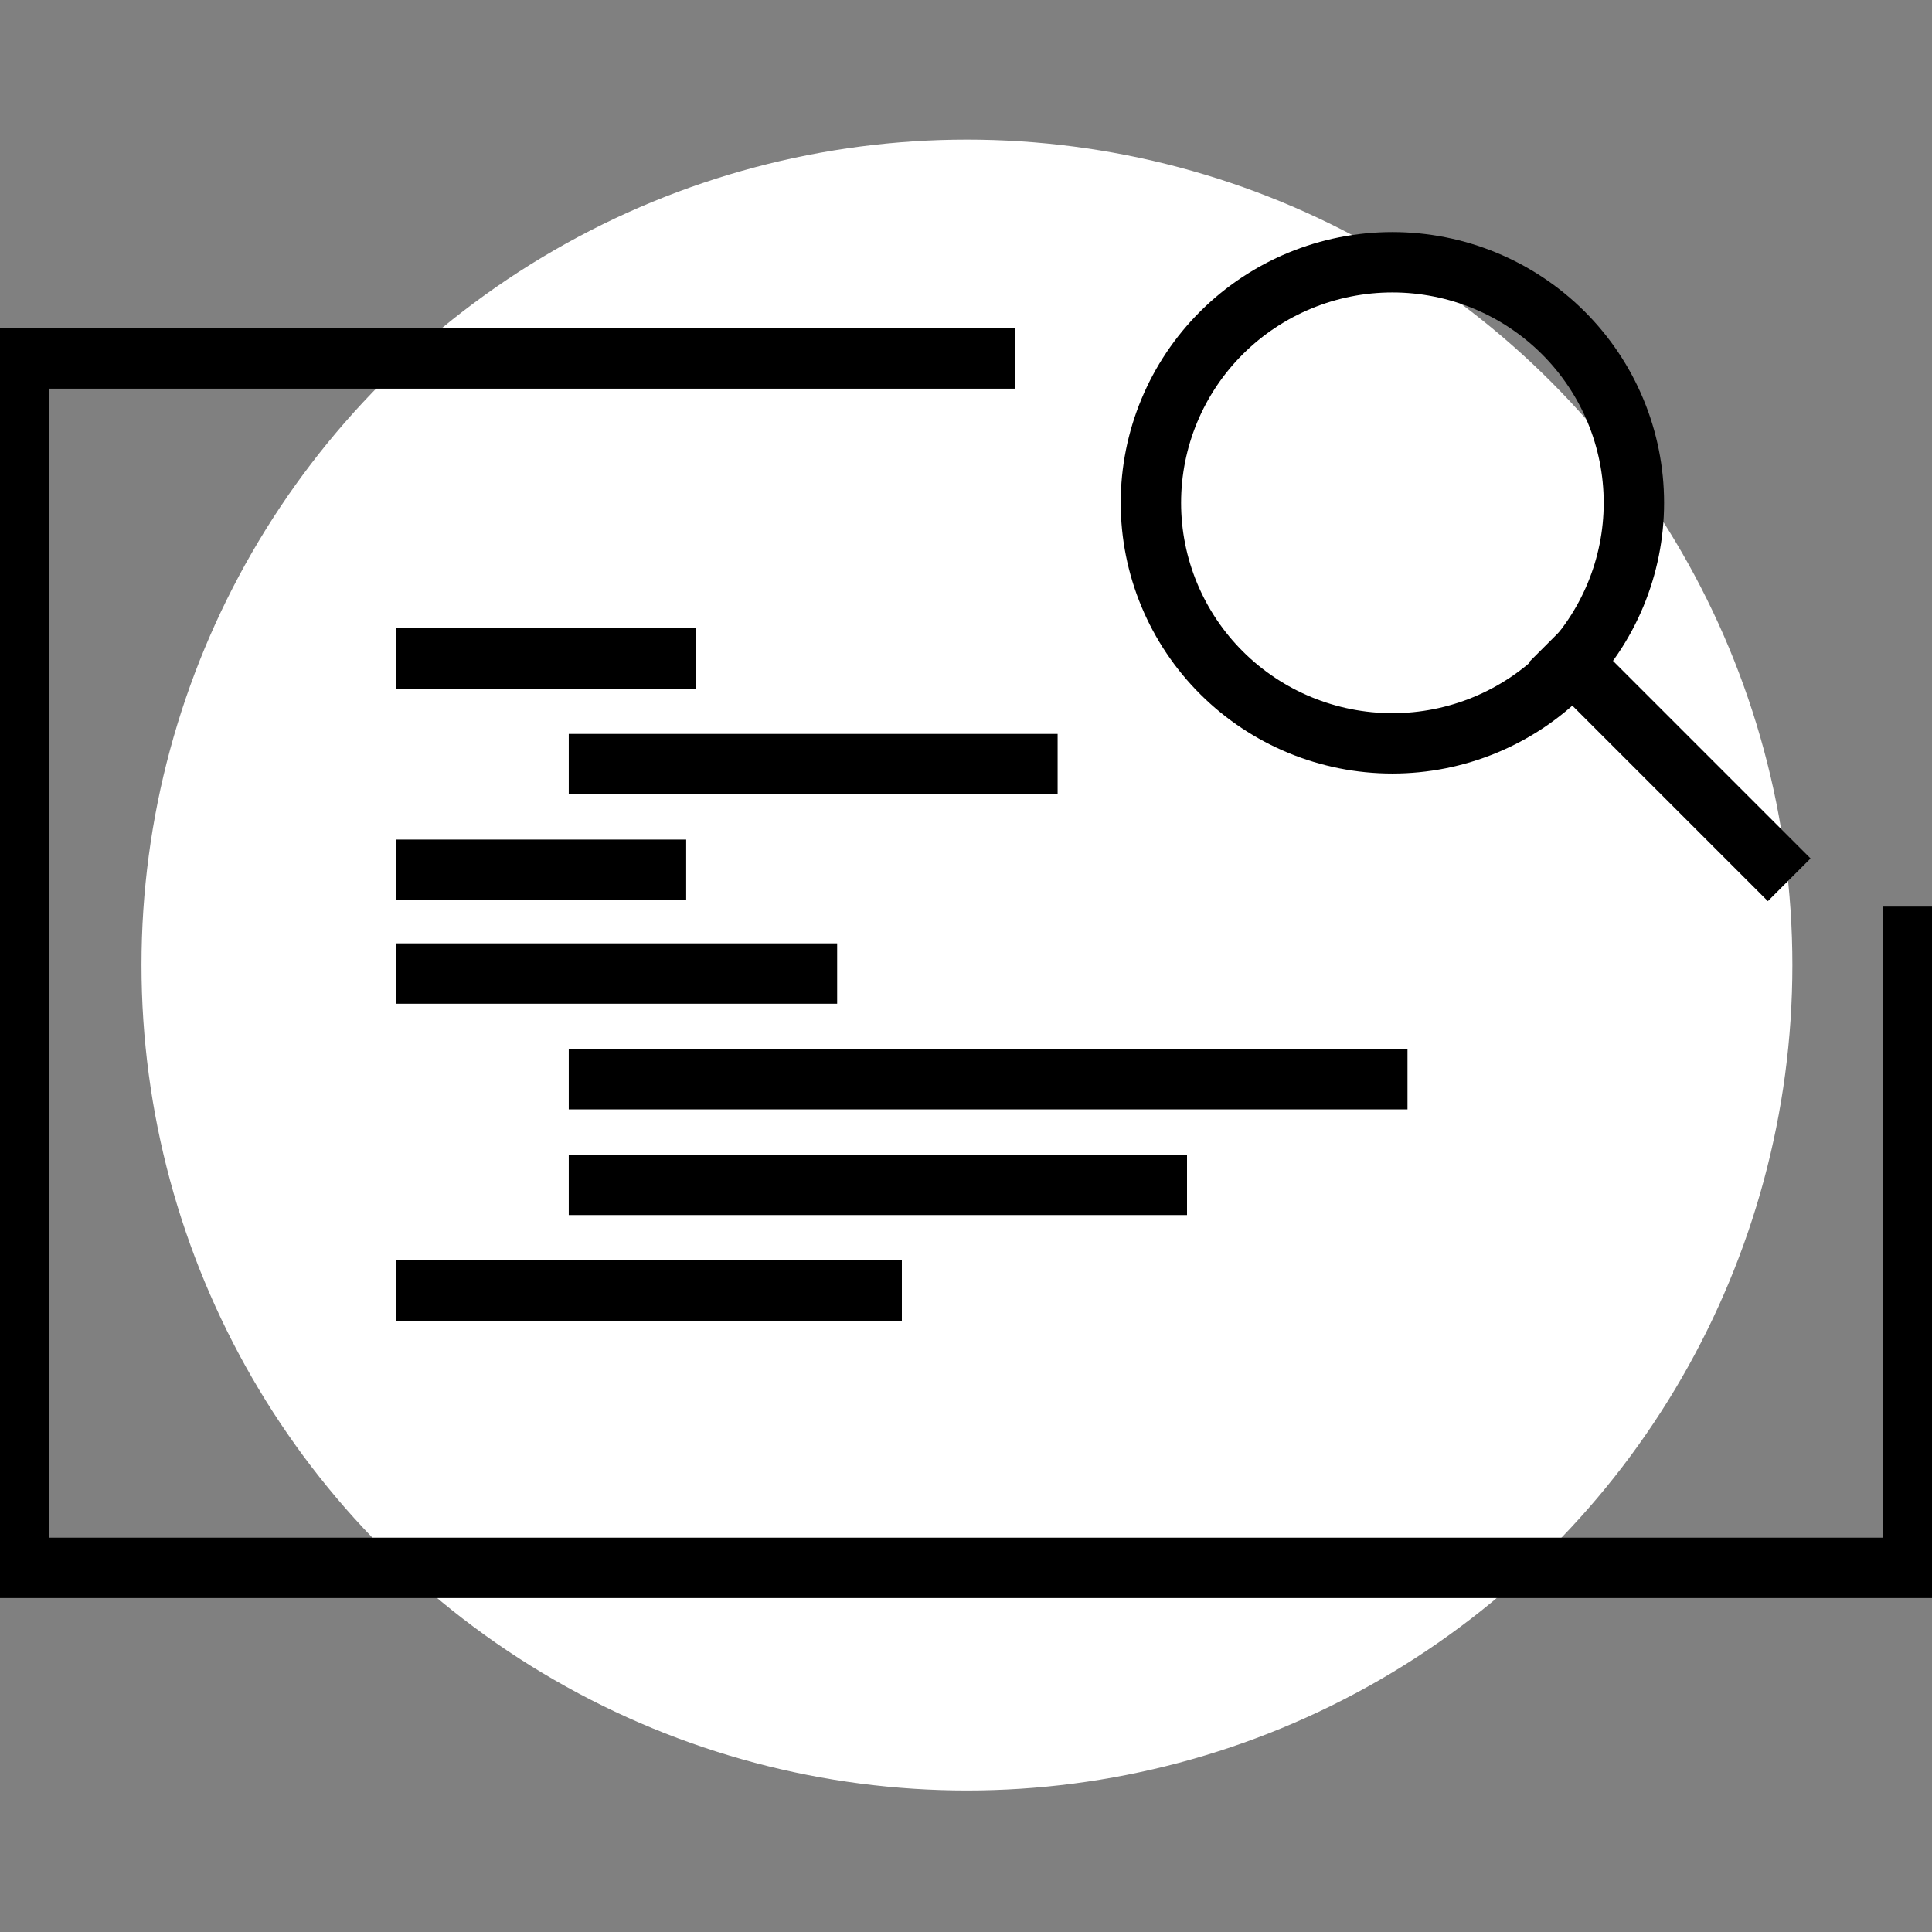 <?xml version="1.0" encoding="UTF-8"?>
<svg xmlns="http://www.w3.org/2000/svg" width="1024" height="1024" viewBox="0 0 1024 1024" fill="none">
  <rect x="0" y="0" width="1024" height="1024" fill="#808080" stroke="none"/>
  <g clip-path="url(#clip0_102_129)">
    <circle cx="512.5" cy="511.5" r="437.5" fill="white" style="fill:white;fill-opacity:1;"></circle>
    <path d="M833 351L937 455" stroke="#2A322A" style="stroke:#2A322A;stroke:color(display-p3 0.165 0.196 0.165);stroke-opacity:1;" stroke-width="32" stroke-linecap="square"></path>
    <path d="M610 266.502C610 300.315 623.486 332.745 647.492 356.655C671.495 380.567 704.052 394 738.002 394C771.948 394 804.505 380.567 828.511 356.655C852.514 332.745 866 300.315 866 266.502C866 232.685 852.514 200.255 828.511 176.345C804.505 152.433 771.948 139 738.002 139C704.052 139 671.495 152.433 647.492 176.345C623.486 200.255 610 232.685 610 266.502Z" stroke="#2A322A" style="stroke:#2A322A;stroke:color(display-p3 0.165 0.196 0.165);stroke-opacity:1;" stroke-width="32" stroke-linecap="round" stroke-linejoin="round"></path>
    <path d="M1014 480.53V831H10V190H537.911" stroke="#2A322A" style="stroke:#2A322A;stroke:color(display-p3 0.165 0.196 0.165);stroke-opacity:1;" stroke-width="32"></path>
    <line x1="210" y1="516" x2="443.706" y2="516" stroke="#2A322A" style="stroke:#2A322A;stroke:color(display-p3 0.165 0.196 0.165);stroke-opacity:1;" stroke-width="32"></line>
    <line x1="210" y1="349" x2="368.768" y2="349" stroke="#2A322A" style="stroke:#2A322A;stroke:color(display-p3 0.165 0.196 0.165);stroke-opacity:1;" stroke-width="32"></line>
    <line x1="301.45" y1="572" x2="746" y2="572" stroke="#2A322A" style="stroke:#2A322A;stroke:color(display-p3 0.165 0.196 0.165);stroke-opacity:1;" stroke-width="32"></line>
    <line x1="301.45" y1="405" x2="560.559" y2="405" stroke="#2A322A" style="stroke:#2A322A;stroke:color(display-p3 0.165 0.196 0.165);stroke-opacity:1;" stroke-width="32"></line>
    <line x1="210" y1="684" x2="478" y2="684" stroke="#2A322A" style="stroke:#2A322A;stroke:color(display-p3 0.165 0.196 0.165);stroke-opacity:1;" stroke-width="32"></line>
    <line x1="210" y1="461" x2="363.687" y2="461" stroke="#2A322A" style="stroke:#2A322A;stroke:color(display-p3 0.165 0.196 0.165);stroke-opacity:1;" stroke-width="32"></line>
    <line x1="301.45" y1="628" x2="629.147" y2="628" stroke="#2A322A" style="stroke:#2A322A;stroke:color(display-p3 0.165 0.196 0.165);stroke-opacity:1;" stroke-width="32"></line>
  </g>
  <defs>
    <clipPath id="clip0_102_129">
      <rect width="1024" height="1024" fill="white" style="fill:white;fill-opacity:1;"></rect>
    </clipPath>
  </defs>
</svg>
